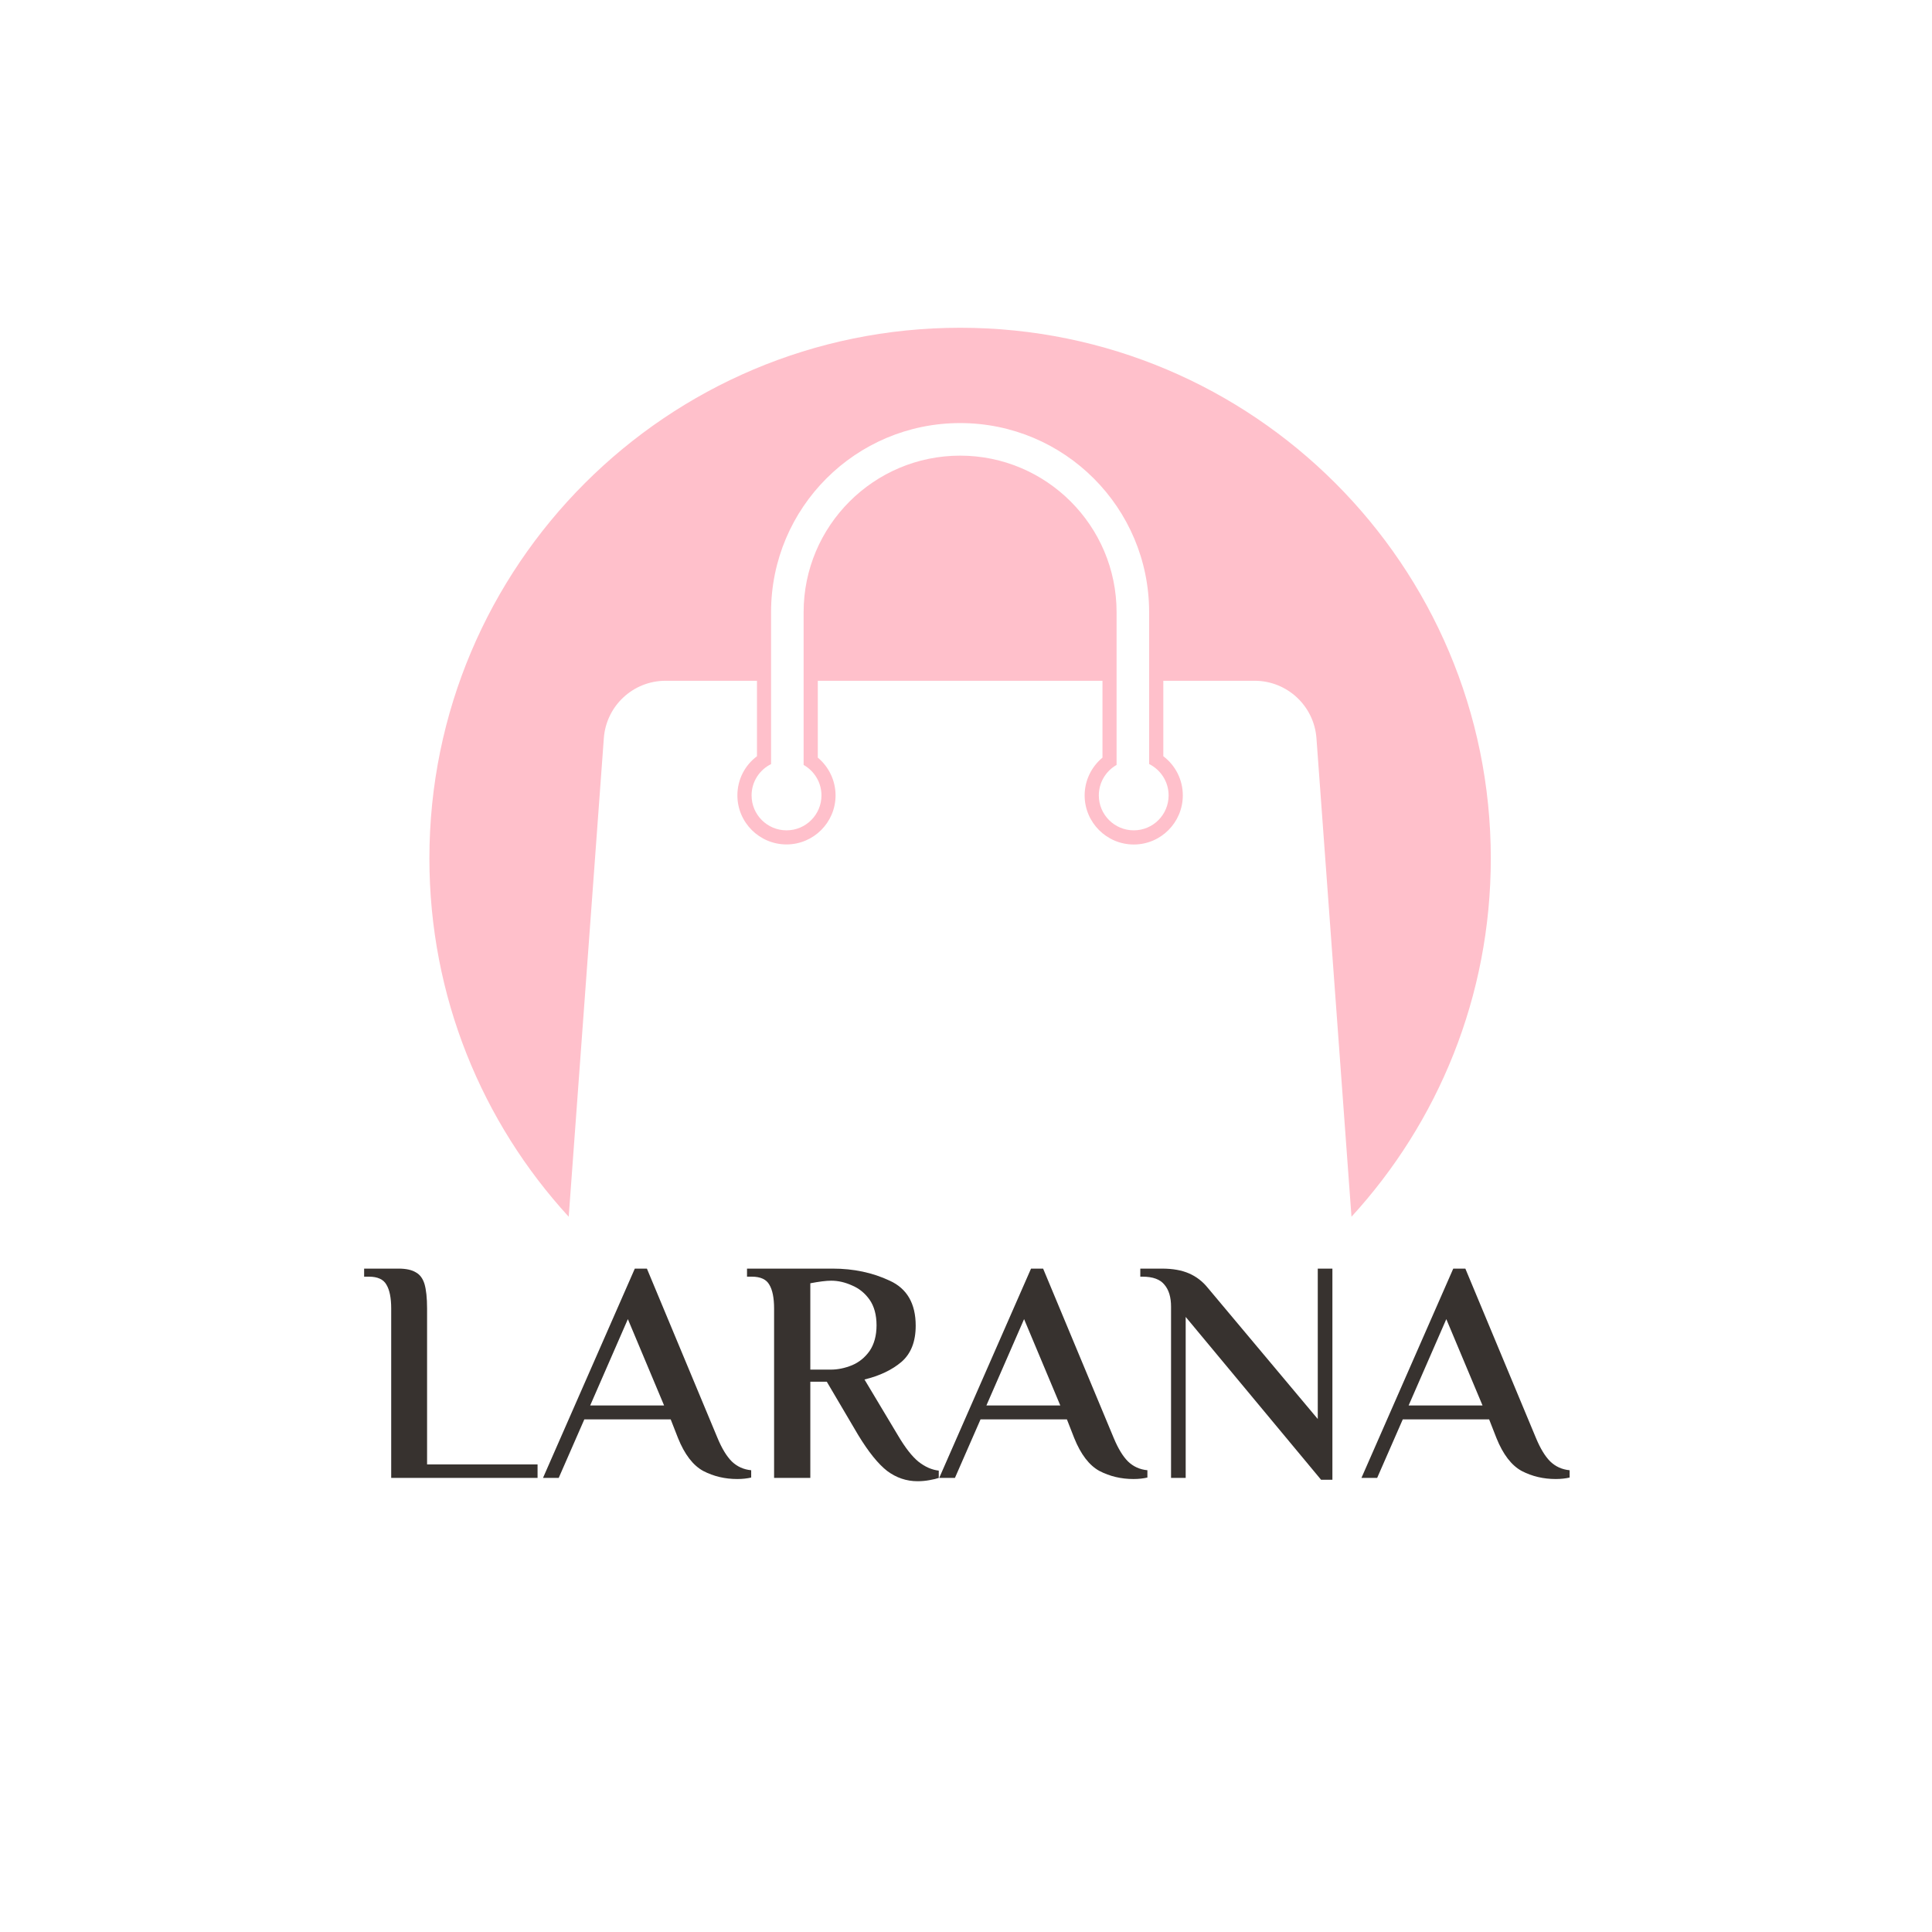 <svg xmlns="http://www.w3.org/2000/svg" xmlns:xlink="http://www.w3.org/1999/xlink" width="110" zoomAndPan="magnify" viewBox="0 0 82.5 82.5" height="110" preserveAspectRatio="xMidYMid meet" version="1.0"><defs><g/><clipPath id="88b41f30ac"><path d="M 18.336 13.996 L 63.809 13.996 L 63.809 52 L 18.336 52 Z M 18.336 13.996 " clip-rule="nonzero"/></clipPath><clipPath id="610e50371c"><path d="M 0.266 5 L 8 5 L 8 15 L 0.266 15 Z M 0.266 5 " clip-rule="nonzero"/></clipPath><clipPath id="583077b381"><path d="M 43 5 L 52.988 5 L 52.988 15 L 43 15 Z M 43 5 " clip-rule="nonzero"/></clipPath><clipPath id="9330081236"><rect x="0" width="53" y="0" height="22"/></clipPath></defs><g clip-path="url(#88b41f30ac)"><path fill="#ffc0cb" d="M 25.785 31.52 C 25.887 30.141 27.035 29.07 28.422 29.07 L 32.324 29.07 L 32.324 32.293 C 31.801 32.684 31.488 33.293 31.488 33.965 C 31.488 35.121 32.43 36.059 33.586 36.059 C 34.738 36.059 35.68 35.121 35.68 33.965 C 35.68 33.336 35.395 32.746 34.922 32.352 L 34.922 29.07 L 47.078 29.07 L 47.078 32.352 C 46.602 32.746 46.316 33.336 46.316 33.965 C 46.316 35.121 47.258 36.062 48.414 36.062 C 49.57 36.062 50.508 35.121 50.508 33.965 C 50.508 33.297 50.195 32.684 49.676 32.293 L 49.676 29.07 L 53.574 29.07 C 54.961 29.07 56.113 30.141 56.215 31.523 L 57.711 51.957 C 61.406 47.926 63.66 42.555 63.66 36.656 C 63.66 24.141 53.516 13.996 41 13.996 C 28.484 13.996 18.336 24.141 18.336 36.656 C 18.336 42.555 20.59 47.926 24.285 51.957 Z M 32.926 32.629 L 32.926 26.141 C 32.926 21.68 36.539 18.066 41 18.066 C 45.457 18.066 49.07 21.68 49.07 26.141 L 49.07 32.625 C 49.562 32.871 49.902 33.379 49.902 33.965 C 49.902 34.789 49.238 35.457 48.414 35.457 C 47.59 35.457 46.922 34.789 46.922 33.965 C 46.922 33.406 47.227 32.922 47.68 32.664 L 47.68 26.141 C 47.68 22.453 44.684 19.457 41 19.457 C 37.316 19.457 34.316 22.453 34.316 26.141 L 34.316 32.664 C 34.77 32.922 35.078 33.406 35.078 33.965 C 35.078 34.789 34.41 35.457 33.586 35.457 C 32.762 35.457 32.094 34.789 32.094 33.965 C 32.094 33.379 32.434 32.871 32.926 32.629 Z M 32.926 32.629 " fill-opacity="1" fill-rule="nonzero"/></g><g transform="matrix(1, 0, 0, 1, 15, 49)"><g clip-path="url(#9330081236)"><g clip-path="url(#610e50371c)"><g fill="#37322f" fill-opacity="1"><g transform="translate(0.346, 14.11)"><g><path d="M 1.359 -7.234 C 1.359 -7.691 1.289 -8.031 1.156 -8.25 C 1.031 -8.477 0.781 -8.594 0.406 -8.594 L 0.203 -8.594 L 0.203 -8.938 L 1.672 -8.938 C 1.992 -8.938 2.238 -8.883 2.406 -8.781 C 2.582 -8.688 2.707 -8.52 2.781 -8.281 C 2.852 -8.039 2.891 -7.691 2.891 -7.234 L 2.891 -0.578 L 7.609 -0.578 L 7.609 0 L 1.359 0 Z M 1.359 -7.234 "/></g></g></g></g><g fill="#37322f" fill-opacity="1"><g transform="translate(7.999, 14.11)"><g><path d="M 8.484 0.047 C 7.961 0.047 7.477 -0.066 7.031 -0.297 C 6.594 -0.535 6.234 -1.004 5.953 -1.703 L 5.641 -2.5 L 1.953 -2.5 L 0.859 0 L 0.188 0 L 4.109 -8.938 L 4.625 -8.938 L 7.641 -1.703 C 7.828 -1.254 8.031 -0.922 8.25 -0.703 C 8.477 -0.484 8.754 -0.359 9.078 -0.328 L 9.078 -0.016 C 8.91 0.023 8.711 0.047 8.484 0.047 Z M 5.359 -3.094 L 3.812 -6.781 L 2.203 -3.094 Z M 5.359 -3.094 "/></g></g></g><g fill="#37322f" fill-opacity="1"><g transform="translate(16.696, 14.11)"><g><path d="M 7.484 0.141 C 7.016 0.141 6.582 -0.004 6.188 -0.297 C 5.801 -0.598 5.391 -1.109 4.953 -1.828 L 3.609 -4.109 L 2.906 -4.109 L 2.906 0 L 1.359 0 L 1.359 -7.234 C 1.359 -7.691 1.289 -8.031 1.156 -8.25 C 1.031 -8.477 0.781 -8.594 0.406 -8.594 L 0.203 -8.594 L 0.203 -8.938 L 3.859 -8.938 C 4.754 -8.938 5.566 -8.766 6.297 -8.422 C 7.035 -8.086 7.406 -7.445 7.406 -6.5 C 7.406 -5.82 7.203 -5.305 6.797 -4.953 C 6.391 -4.609 5.863 -4.359 5.219 -4.203 L 6.641 -1.828 C 6.953 -1.297 7.25 -0.914 7.531 -0.688 C 7.812 -0.469 8.098 -0.344 8.391 -0.312 L 8.391 0 C 8.305 0.031 8.176 0.062 8 0.094 C 7.832 0.125 7.66 0.141 7.484 0.141 Z M 3.781 -4.625 C 4.082 -4.625 4.383 -4.688 4.688 -4.812 C 4.988 -4.938 5.238 -5.141 5.438 -5.422 C 5.633 -5.711 5.734 -6.078 5.734 -6.516 C 5.734 -6.961 5.633 -7.328 5.438 -7.609 C 5.238 -7.891 4.988 -8.094 4.688 -8.219 C 4.395 -8.352 4.098 -8.422 3.797 -8.422 C 3.578 -8.422 3.281 -8.383 2.906 -8.312 L 2.906 -4.625 Z M 3.781 -4.625 "/></g></g></g><g fill="#37322f" fill-opacity="1"><g transform="translate(24.918, 14.11)"><g><path d="M 8.484 0.047 C 7.961 0.047 7.477 -0.066 7.031 -0.297 C 6.594 -0.535 6.234 -1.004 5.953 -1.703 L 5.641 -2.5 L 1.953 -2.5 L 0.859 0 L 0.188 0 L 4.109 -8.938 L 4.625 -8.938 L 7.641 -1.703 C 7.828 -1.254 8.031 -0.922 8.25 -0.703 C 8.477 -0.484 8.754 -0.359 9.078 -0.328 L 9.078 -0.016 C 8.91 0.023 8.711 0.047 8.484 0.047 Z M 5.359 -3.094 L 3.812 -6.781 L 2.203 -3.094 Z M 5.359 -3.094 "/></g></g></g><g fill="#37322f" fill-opacity="1"><g transform="translate(33.615, 14.11)"><g><path d="M 2.016 -6.875 L 2.016 0 L 1.391 0 L 1.391 -7.312 C 1.391 -7.719 1.297 -8.031 1.109 -8.25 C 0.93 -8.477 0.617 -8.594 0.172 -8.594 L 0.078 -8.594 L 0.078 -8.938 L 1 -8.938 C 1.469 -8.938 1.852 -8.867 2.156 -8.734 C 2.469 -8.598 2.734 -8.395 2.953 -8.125 L 7.656 -2.516 L 7.656 -8.938 L 8.281 -8.938 L 8.281 0.078 L 7.797 0.078 Z M 2.016 -6.875 "/></g></g></g><g clip-path="url(#583077b381)"><g fill="#37322f" fill-opacity="1"><g transform="translate(42.948, 14.11)"><g><path d="M 8.484 0.047 C 7.961 0.047 7.477 -0.066 7.031 -0.297 C 6.594 -0.535 6.234 -1.004 5.953 -1.703 L 5.641 -2.5 L 1.953 -2.5 L 0.859 0 L 0.188 0 L 4.109 -8.938 L 4.625 -8.938 L 7.641 -1.703 C 7.828 -1.254 8.031 -0.922 8.25 -0.703 C 8.477 -0.484 8.754 -0.359 9.078 -0.328 L 9.078 -0.016 C 8.91 0.023 8.711 0.047 8.484 0.047 Z M 5.359 -3.094 L 3.812 -6.781 L 2.203 -3.094 Z M 5.359 -3.094 "/></g></g></g></g></g></g></svg>